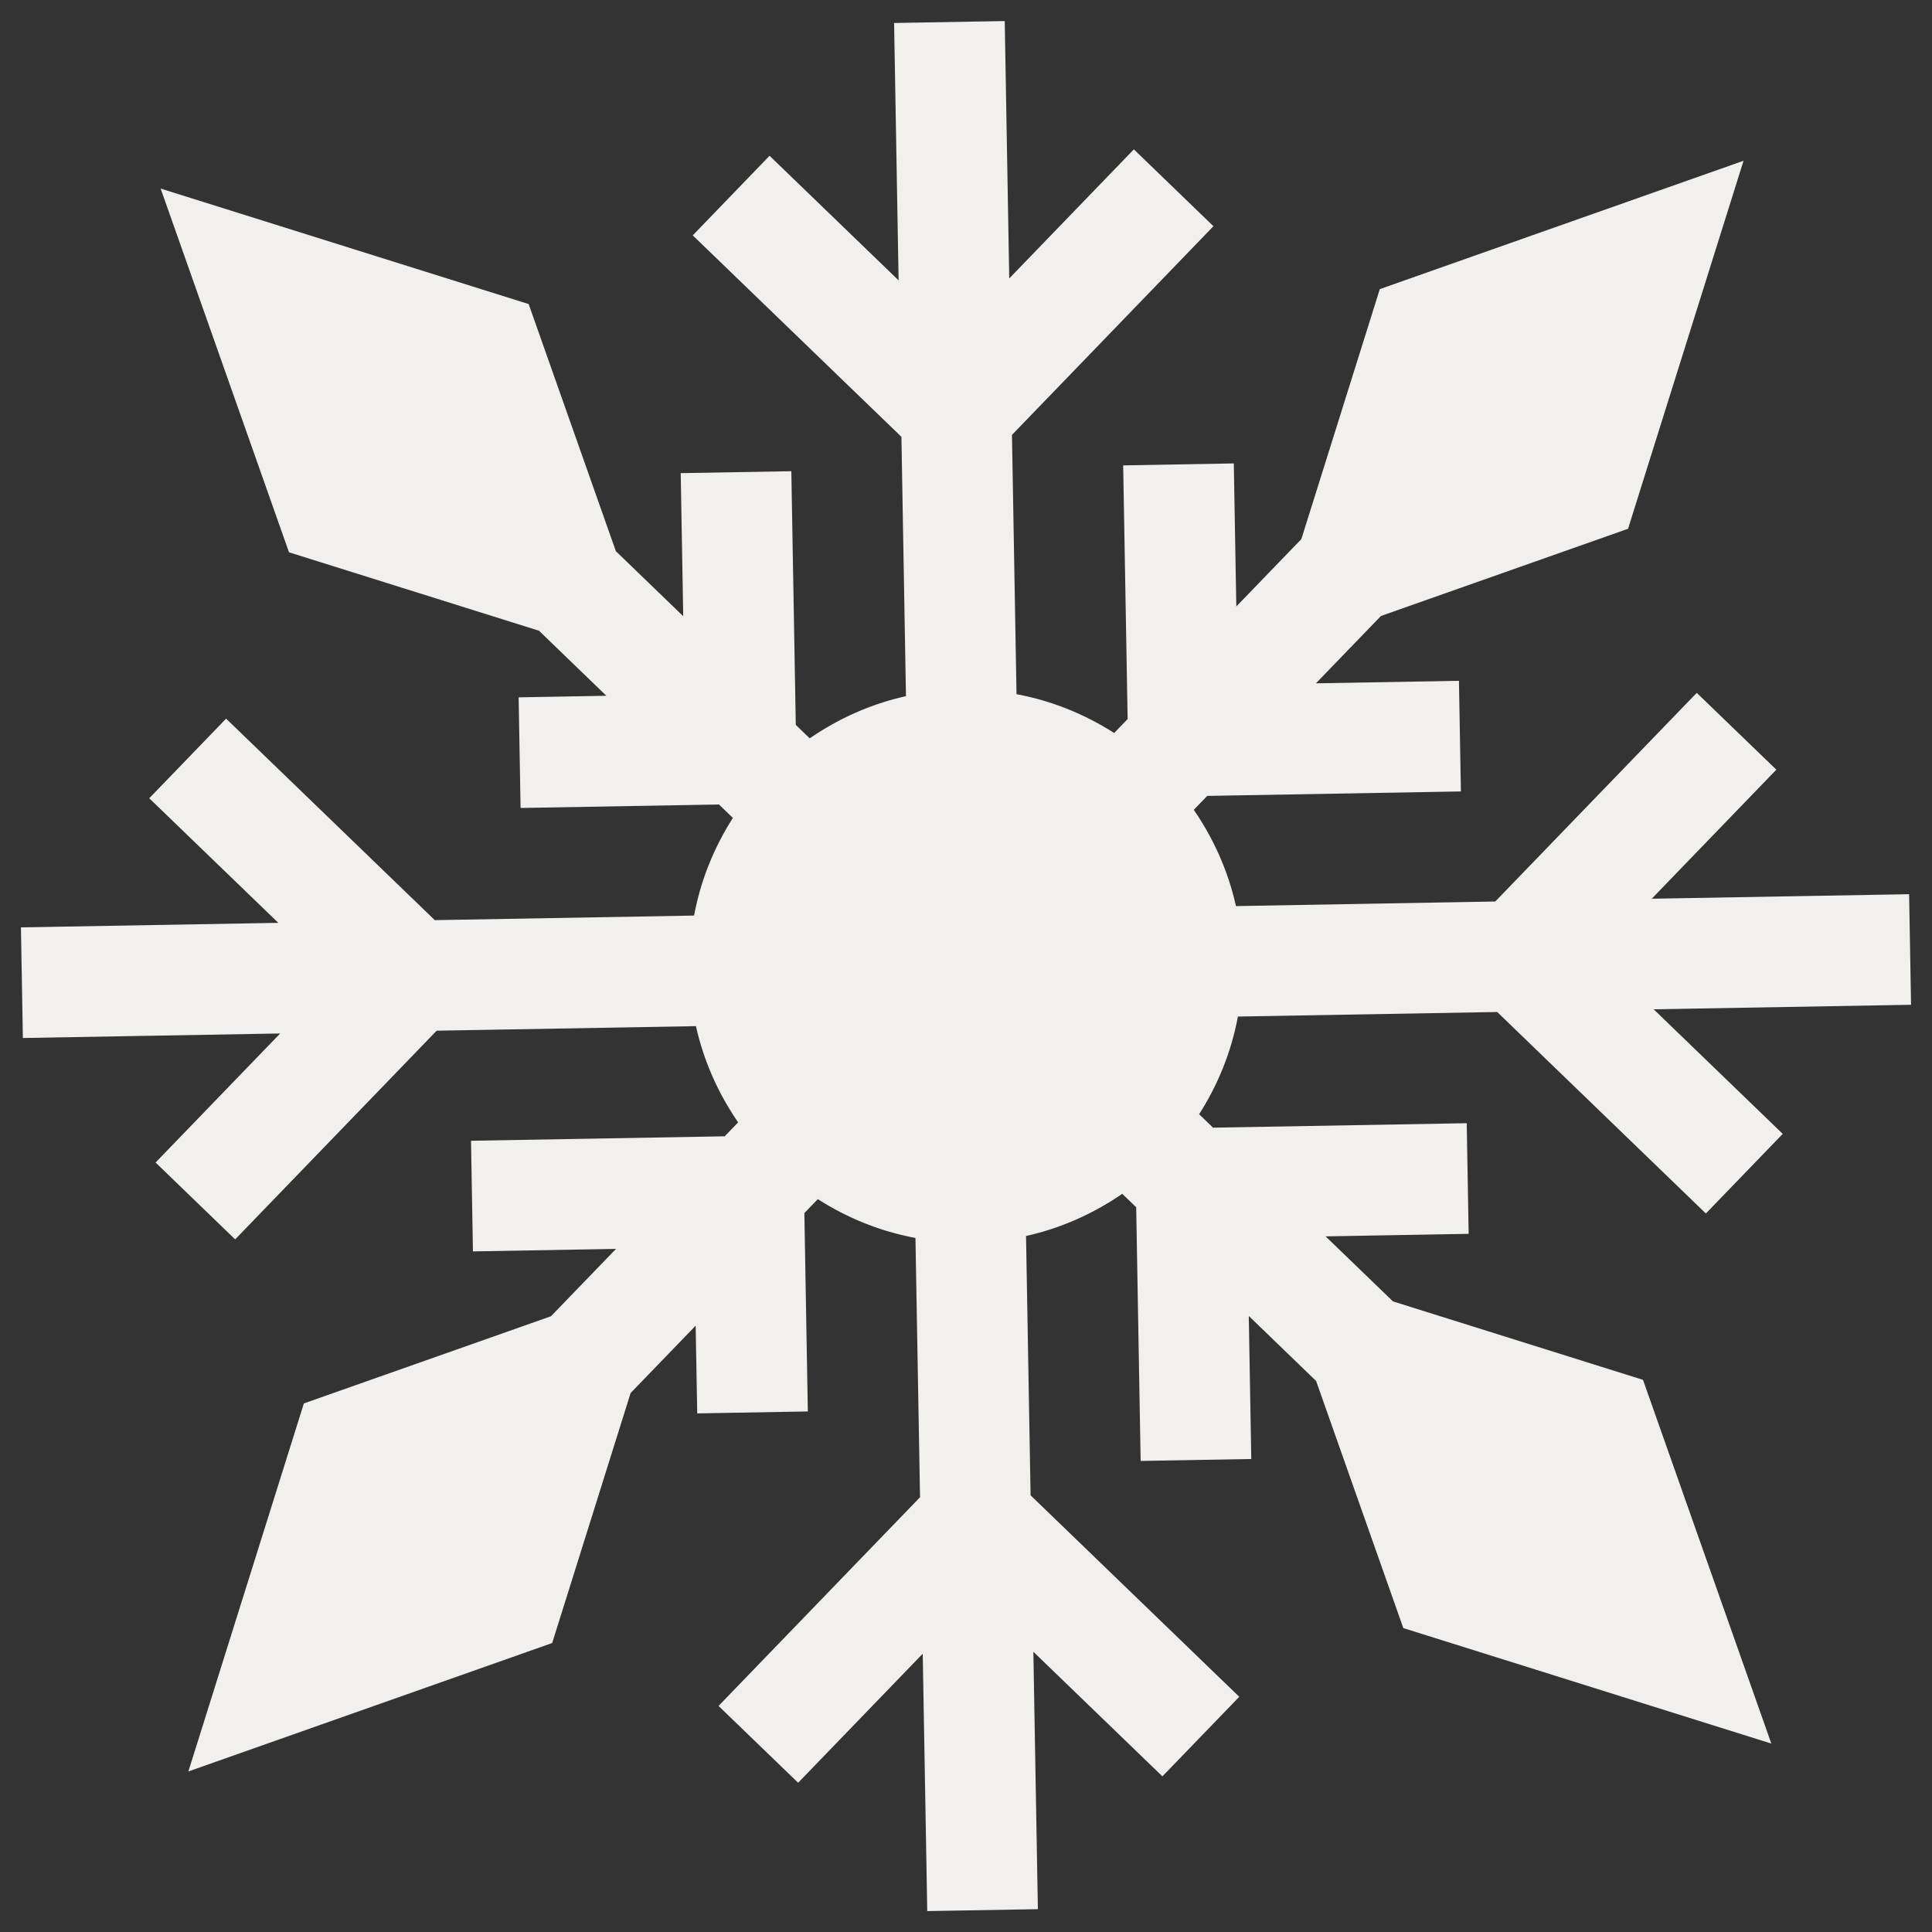 <?xml version="1.0" encoding="UTF-8"?>
<svg xmlns="http://www.w3.org/2000/svg" width="68" height="68" viewBox="0 0 68 68" fill="none">
  <rect x="0" y="0" width="68" height="68" fill="#333333" stroke="none"/>
  <path d="M67.263 35.365L58.204 35.524L62.746 39.909L60.041 42.711L52.697 35.619L43.57 35.779C43.339 37.025 42.865 38.185 42.205 39.217L42.695 39.69L51.624 39.533L51.692 43.427L46.657 43.516L49.028 45.805L57.828 48.566L62.345 61.368L49.392 57.303L46.323 48.606L43.953 46.317L44.041 51.352L40.147 51.42L39.99 42.491L39.5 42.018C38.492 42.712 37.349 43.228 36.113 43.503L36.273 52.63L43.618 59.721L40.913 62.522L36.371 58.137L36.53 67.196L32.636 67.264L32.477 58.205L28.092 62.747L25.29 60.043L32.382 52.698L32.221 43.572C30.976 43.34 29.816 42.866 28.784 42.206L28.311 42.696L28.433 49.678L24.54 49.747L24.485 46.659L22.196 49.029L19.435 57.829L6.63 62.349L10.695 49.396L19.392 46.328L21.681 43.957L16.646 44.045L16.578 40.151L25.507 39.994L25.98 39.504C25.286 38.496 24.77 37.353 24.495 36.117L15.369 36.277L8.277 43.622L5.476 40.917L9.861 36.375L0.805 36.534L0.737 32.64L9.796 32.481L5.253 28.096L7.958 25.294L15.303 32.386L24.429 32.225C24.661 30.98 25.135 29.82 25.795 28.788L25.305 28.315L18.323 28.438L18.254 24.544L21.342 24.489L18.971 22.2L10.172 19.439L5.654 6.637L18.607 10.702L21.676 19.399L24.047 21.688L23.959 16.653L27.852 16.585L28.009 25.514L28.499 25.987C29.508 25.293 30.65 24.776 31.887 24.502L31.727 15.375L24.382 8.284L27.086 5.483L31.628 9.868L31.469 0.809L35.363 0.741L35.522 9.8L39.908 5.257L42.709 7.962L35.618 15.307L35.778 24.433C37.023 24.665 38.183 25.139 39.215 25.799L39.689 25.308L39.532 16.38L43.426 16.311L43.514 21.346L45.803 18.975L48.565 10.176L61.367 5.658L57.302 18.611L48.605 21.68L46.316 24.051L51.35 23.962L51.419 27.856L42.49 28.013L42.017 28.503C42.711 29.512 43.227 30.654 43.502 31.891L52.628 31.73L59.72 24.386L62.521 27.09L58.136 31.632L67.194 31.473L67.263 35.367L67.263 35.365Z" fill="#F1F0EC"></path>
</svg>
